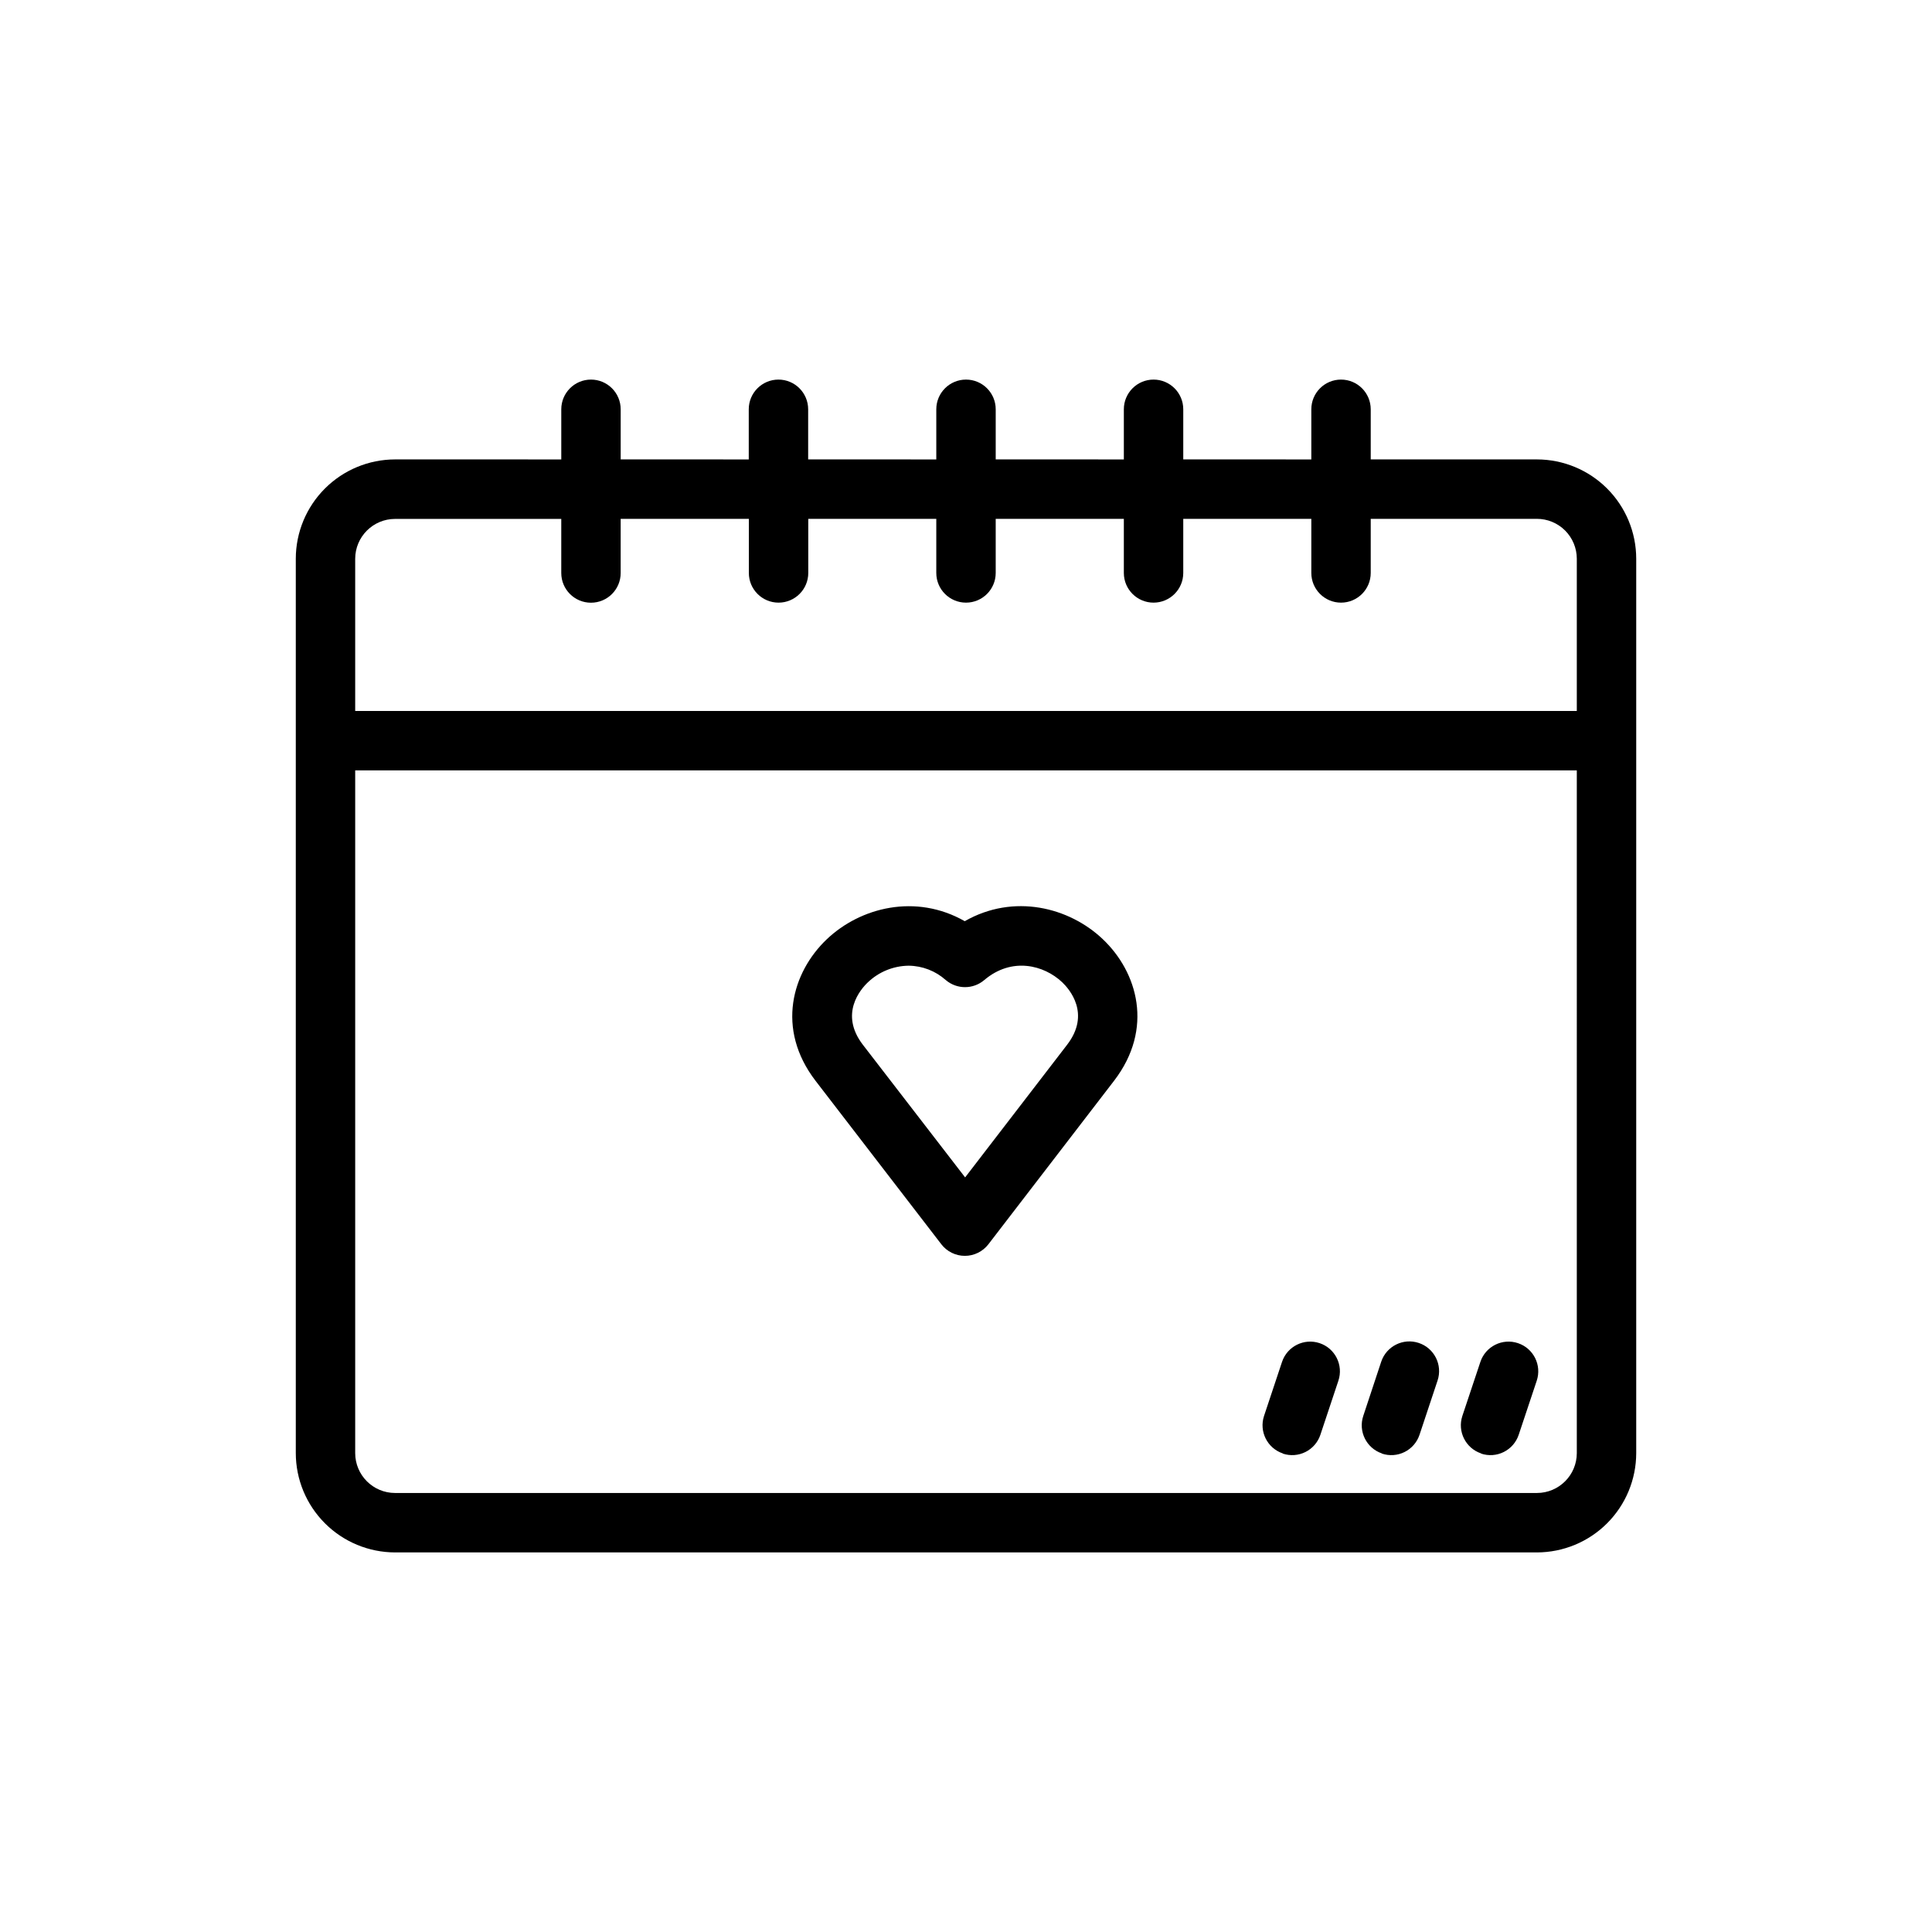 <?xml version="1.0" encoding="UTF-8"?>
<!-- Uploaded to: SVG Repo, www.svgrepo.com, Generator: SVG Repo Mixer Tools -->
<svg fill="#000000" width="800px" height="800px" version="1.1" viewBox="144 144 512 512" xmlns="http://www.w3.org/2000/svg">
 <path d="m551.3 265.75h-44.043v-13.285 0.004c0-4.348-3.523-7.875-7.871-7.875-4.348 0-7.871 3.527-7.871 7.875v13.285l-33.938-0.004v-13.285 0.004c0-4.348-3.527-7.875-7.875-7.875-4.348 0-7.871 3.527-7.871 7.875v13.285l-33.957-0.004v-13.285 0.004c0-4.348-3.523-7.875-7.871-7.875s-7.875 3.527-7.875 7.875v13.285l-33.957-0.004v-13.285 0.004c0-4.348-3.523-7.875-7.871-7.875s-7.871 3.527-7.871 7.875v13.285l-33.941-0.004v-13.285 0.004c0-4.348-3.523-7.875-7.871-7.875-4.348 0-7.871 3.527-7.871 7.875v13.285l-44.043-0.004c-6.977 0.008-13.66 2.781-18.594 7.711-4.934 4.934-7.711 11.617-7.719 18.594v237.04c0.008 6.977 2.785 13.66 7.719 18.594 4.93 4.934 11.617 7.707 18.594 7.719h302.6c6.977-0.012 13.664-2.785 18.598-7.719 4.93-4.934 7.707-11.617 7.715-18.594v-237.04c-0.008-6.977-2.785-13.66-7.719-18.594-4.93-4.93-11.617-7.703-18.594-7.711zm10.57 263.34c-0.004 5.836-4.734 10.562-10.57 10.566h-302.6c-5.836-0.004-10.562-4.731-10.57-10.566v-180.93h323.74zm0-196.67h-323.74v-40.344c0.012-5.832 4.738-10.555 10.57-10.559h44.043v14.336c0 4.348 3.523 7.871 7.871 7.871 4.348 0 7.871-3.523 7.871-7.871v-14.355h33.969v14.336c0 4.348 3.523 7.871 7.871 7.871 4.348 0 7.875-3.523 7.875-7.871v-14.336h33.926v14.336c0 4.348 3.527 7.871 7.875 7.871s7.871-3.523 7.871-7.871v-14.336h33.957v14.336c0 4.348 3.523 7.871 7.871 7.871 4.348 0 7.875-3.523 7.875-7.871v-14.336h33.938v14.336c0 4.348 3.523 7.871 7.871 7.871 4.348 0 7.871-3.523 7.871-7.871v-14.336h44.016c2.805-0.008 5.496 1.102 7.484 3.082 1.988 1.98 3.109 4.668 3.113 7.477zm-77.914 196.8c1.98 0.66 4.144 0.508 6.012-0.43 1.867-0.934 3.285-2.57 3.945-4.551l4.773-14.336c1.375-4.125-0.855-8.582-4.977-9.957-4.125-1.375-8.586 0.852-9.961 4.977l-4.773 14.336c-1.34 4.113 0.883 8.535 4.981 9.91zm26.273 0c1.98 0.66 4.144 0.508 6.012-0.43 1.867-0.934 3.285-2.57 3.945-4.551l4.785-14.387c1.375-4.125-0.855-8.582-4.981-9.957s-8.582 0.855-9.957 4.981l-4.746 14.336c-1.379 4.106 0.82 8.559 4.922 9.957zm26.281 0c1.98 0.66 4.144 0.508 6.012-0.43 1.867-0.934 3.289-2.57 3.949-4.551l4.781-14.336c1.375-4.125-0.855-8.582-4.981-9.957s-8.582 0.852-9.957 4.977l-4.781 14.336c-1.344 4.113 0.879 8.535 4.977 9.91zm-143.05-55.48c1.492 1.938 3.797 3.074 6.242 3.074 2.441 0 4.746-1.137 6.238-3.074l33.277-43.297c10.656-13.863 6.211-28.852-2.953-37.539-8.906-8.48-23.617-12.203-36.594-4.781-12.969-7.398-27.672-3.68-36.574 4.801-9.133 8.688-13.59 23.664-2.953 37.52zm-19.484-69.402 0.004 0.004c2.914-2.797 6.785-4.379 10.824-4.422 3.633 0.035 7.129 1.391 9.84 3.809 2.938 2.5 7.254 2.5 10.191 0 7.273-6.18 15.793-4.023 20.664 0.582 1.898 1.812 7.606 8.344 1.309 16.543l-27.039 35.168-27.109-35.16c-6.277-8.188-0.578-14.719 1.32-16.52z"/>
</svg>